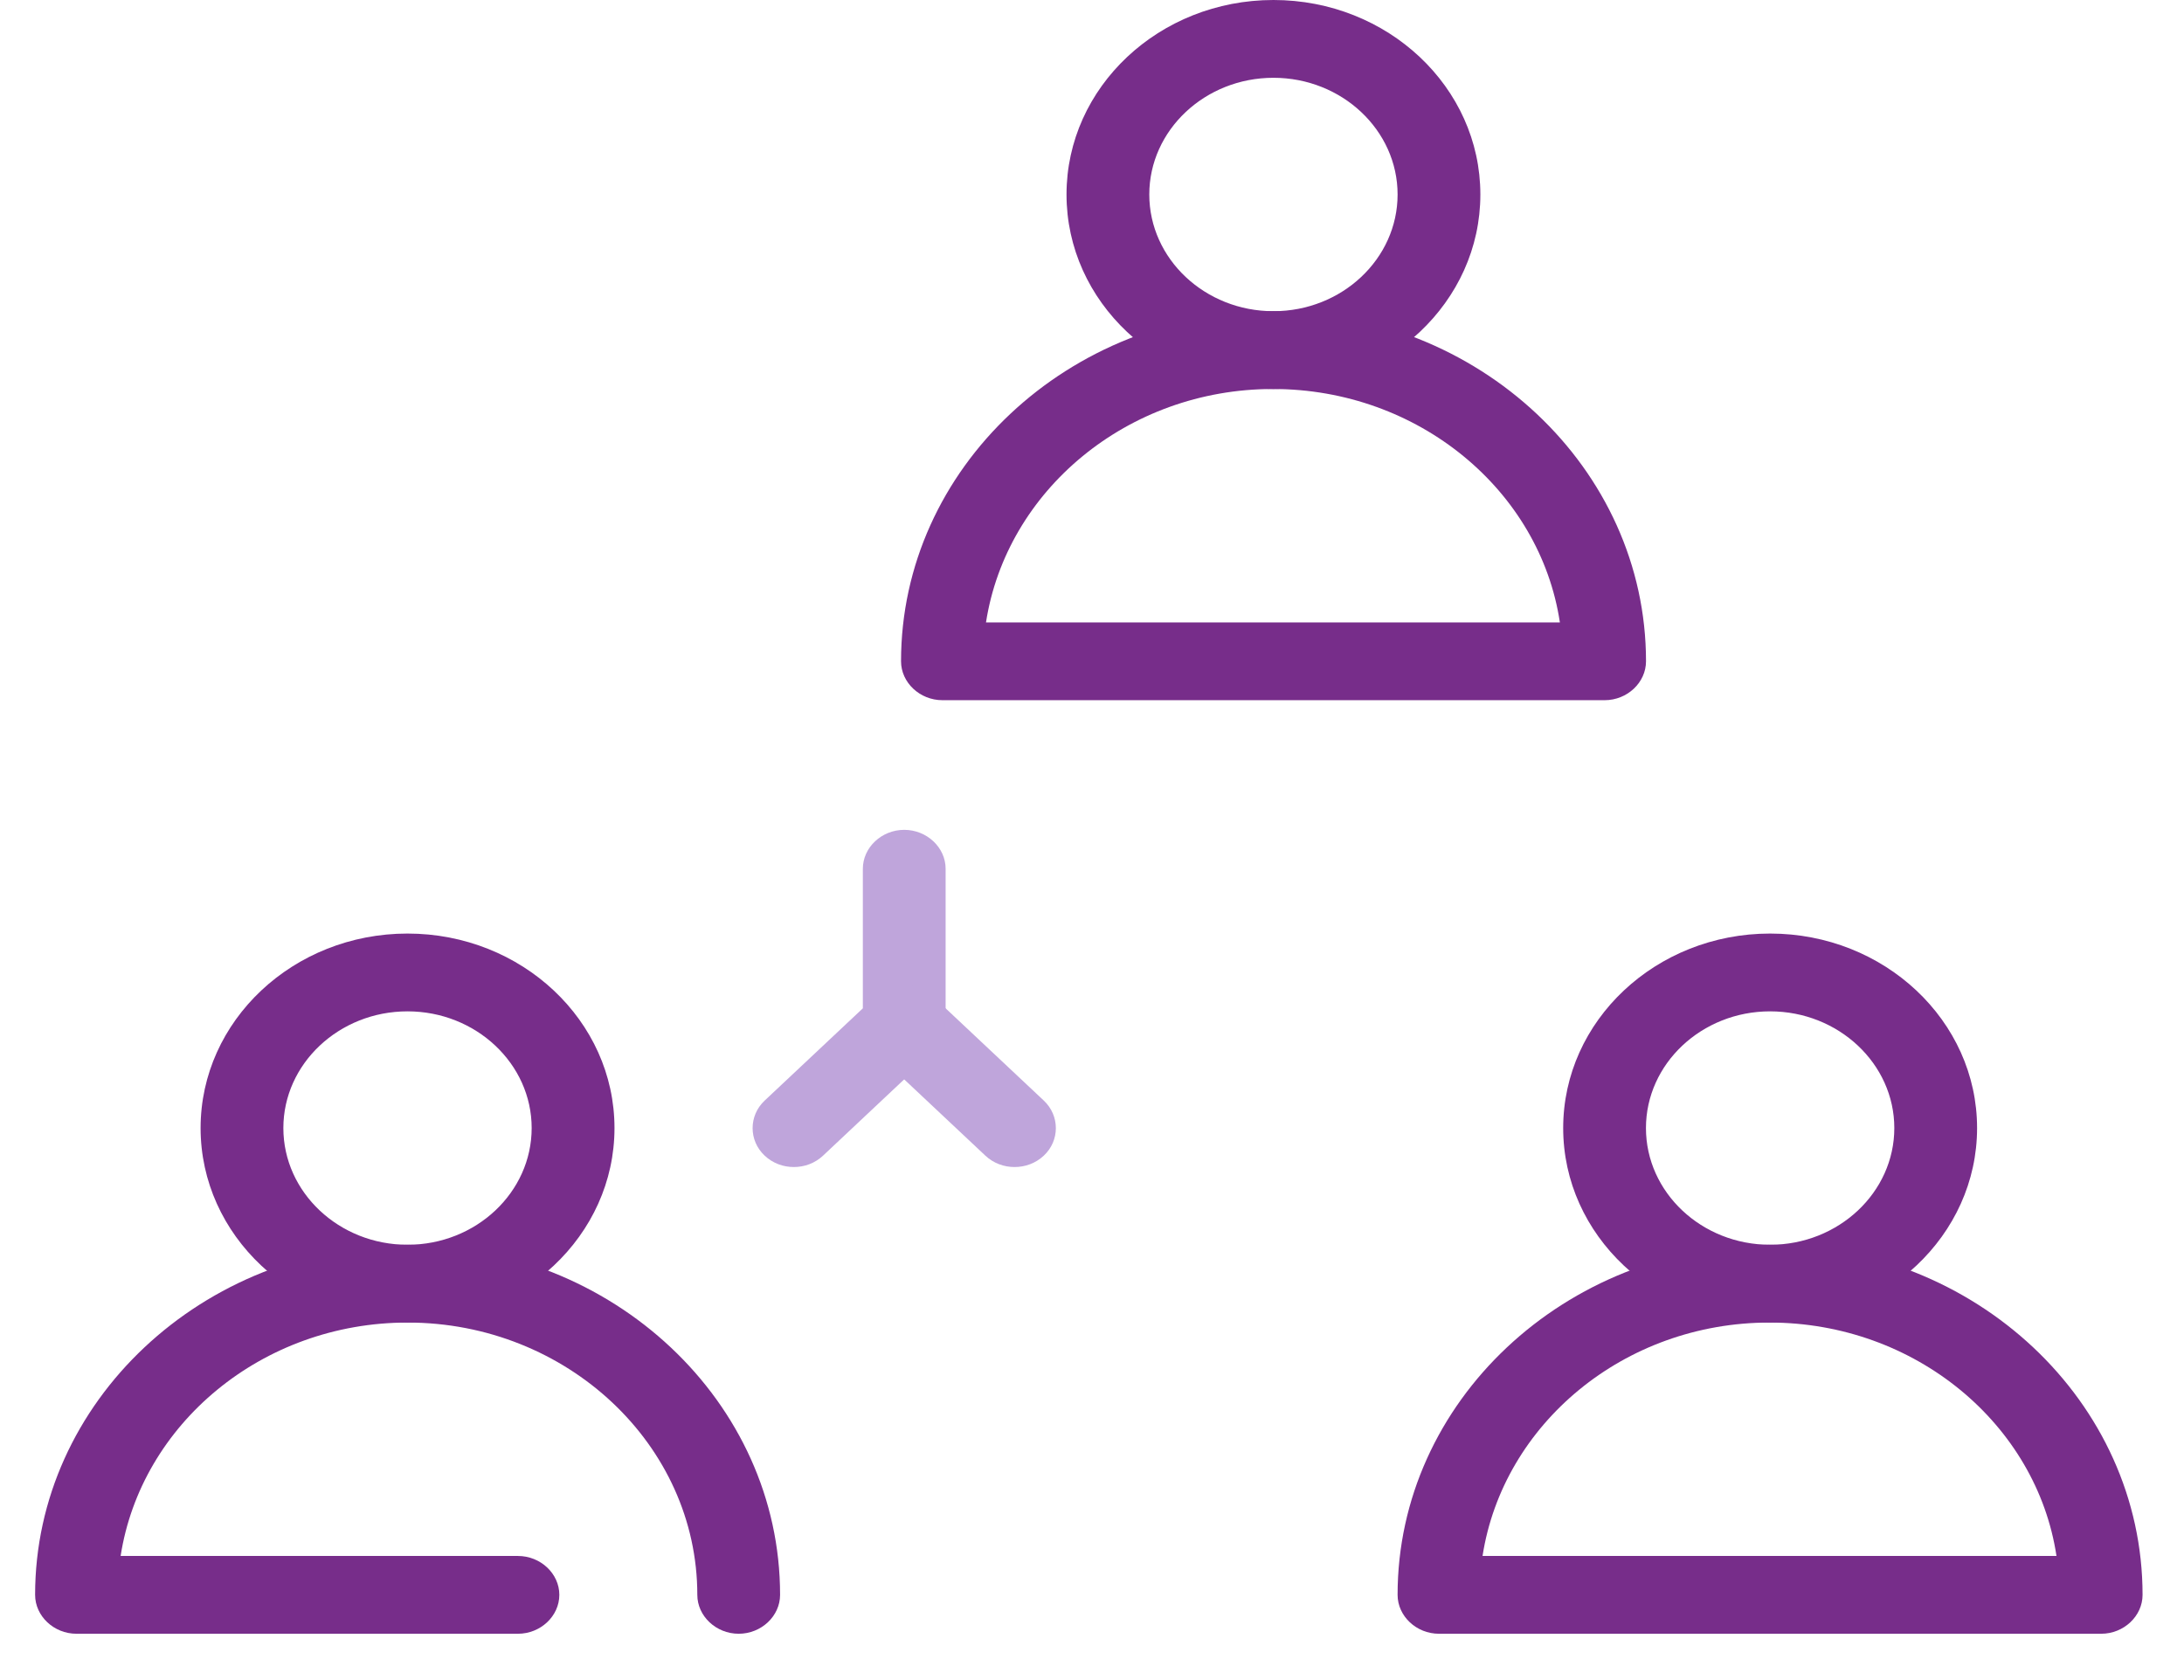 <svg width="39" height="30" viewBox="0 0 39 30" fill="none" xmlns="http://www.w3.org/2000/svg">
<g id="Group">
<path id="Vector" d="M28.654 12.503H16.829C16.425 12.503 16.09 12.188 16.09 11.808C16.09 8.363 19.076 5.557 22.741 5.557C26.407 5.557 29.393 8.363 29.393 11.808C29.393 12.188 29.058 12.503 28.654 12.503ZM17.617 11.114H27.855C27.501 8.761 25.333 6.946 22.731 6.946C20.13 6.946 17.972 8.761 17.607 11.114H17.617Z" fill="#772D8A"/>
<path id="Vector_2" d="M22.74 6.946C20.7 6.946 19.045 5.39 19.045 3.473C19.045 1.556 20.7 0 22.74 0C24.78 0 26.435 1.556 26.435 3.473C26.435 5.39 24.78 6.946 22.74 6.946ZM22.74 1.389C21.518 1.389 20.523 2.325 20.523 3.473C20.523 4.622 21.518 5.557 22.74 5.557C23.962 5.557 24.957 4.622 24.957 3.473C24.957 2.325 23.962 1.389 22.74 1.389Z" fill="#772D8A"/>
<path id="Vector_3" d="M9.249 29.173H1.366C0.962 29.173 0.627 28.858 0.627 28.478C0.627 25.033 3.613 22.227 7.278 22.227C10.944 22.227 13.93 25.033 13.93 28.478C13.93 28.858 13.595 29.173 13.191 29.173C12.787 29.173 12.452 28.858 12.452 28.478C12.452 25.802 10.126 23.616 7.278 23.616C4.677 23.616 2.519 25.431 2.154 27.784H9.249C9.653 27.784 9.988 28.099 9.988 28.478C9.988 28.858 9.653 29.173 9.249 29.173Z" fill="#772D8A"/>
<path id="Vector_4" d="M7.277 23.616C5.238 23.616 3.582 22.06 3.582 20.143C3.582 18.226 5.238 16.67 7.277 16.67C9.317 16.67 10.973 18.226 10.973 20.143C10.973 22.06 9.317 23.616 7.277 23.616ZM7.277 18.059C6.055 18.059 5.06 18.995 5.06 20.143C5.06 21.292 6.055 22.227 7.277 22.227C8.499 22.227 9.494 21.292 9.494 20.143C9.494 18.995 8.499 18.059 7.277 18.059Z" fill="#772D8A"/>
<path id="Vector_5" d="M37.521 29.173H25.696C25.292 29.173 24.957 28.858 24.957 28.478C24.957 25.033 27.943 22.227 31.608 22.227C35.274 22.227 38.26 25.033 38.26 28.478C38.26 28.858 37.925 29.173 37.521 29.173ZM26.484 27.784H36.723C36.368 25.431 34.2 23.616 31.599 23.616C28.997 23.616 26.839 25.431 26.474 27.784H26.484Z" fill="#772D8A"/>
<path id="Vector_6" d="M31.609 23.616C29.57 23.616 27.914 22.06 27.914 20.143C27.914 18.226 29.57 16.67 31.609 16.67C33.649 16.67 35.305 18.226 35.305 20.143C35.305 22.06 33.649 23.616 31.609 23.616ZM31.609 18.059C30.387 18.059 29.392 18.995 29.392 20.143C29.392 21.292 30.387 22.227 31.609 22.227C32.831 22.227 33.827 21.292 33.827 20.143C33.827 18.995 32.831 18.059 31.609 18.059Z" fill="#772D8A"/>
<path id="Vector_7" d="M14.176 20.839C13.989 20.839 13.802 20.774 13.654 20.635C13.368 20.366 13.368 19.922 13.654 19.653L15.408 18.005V15.513C15.408 15.133 15.743 14.818 16.147 14.818C16.551 14.818 16.886 15.133 16.886 15.513V18.292C16.886 18.477 16.807 18.653 16.669 18.782L14.698 20.635C14.55 20.774 14.363 20.839 14.176 20.839Z" fill="#BFA5DB"/>
<path id="Vector_8" d="M18.117 20.839C17.93 20.839 17.743 20.774 17.595 20.635L15.624 18.783C15.339 18.514 15.339 18.07 15.624 17.801C15.91 17.532 16.383 17.532 16.669 17.801L18.64 19.653C18.926 19.922 18.926 20.367 18.64 20.635C18.492 20.774 18.305 20.839 18.117 20.839Z" fill="#BFA5DB"/>
</g>
</svg>
